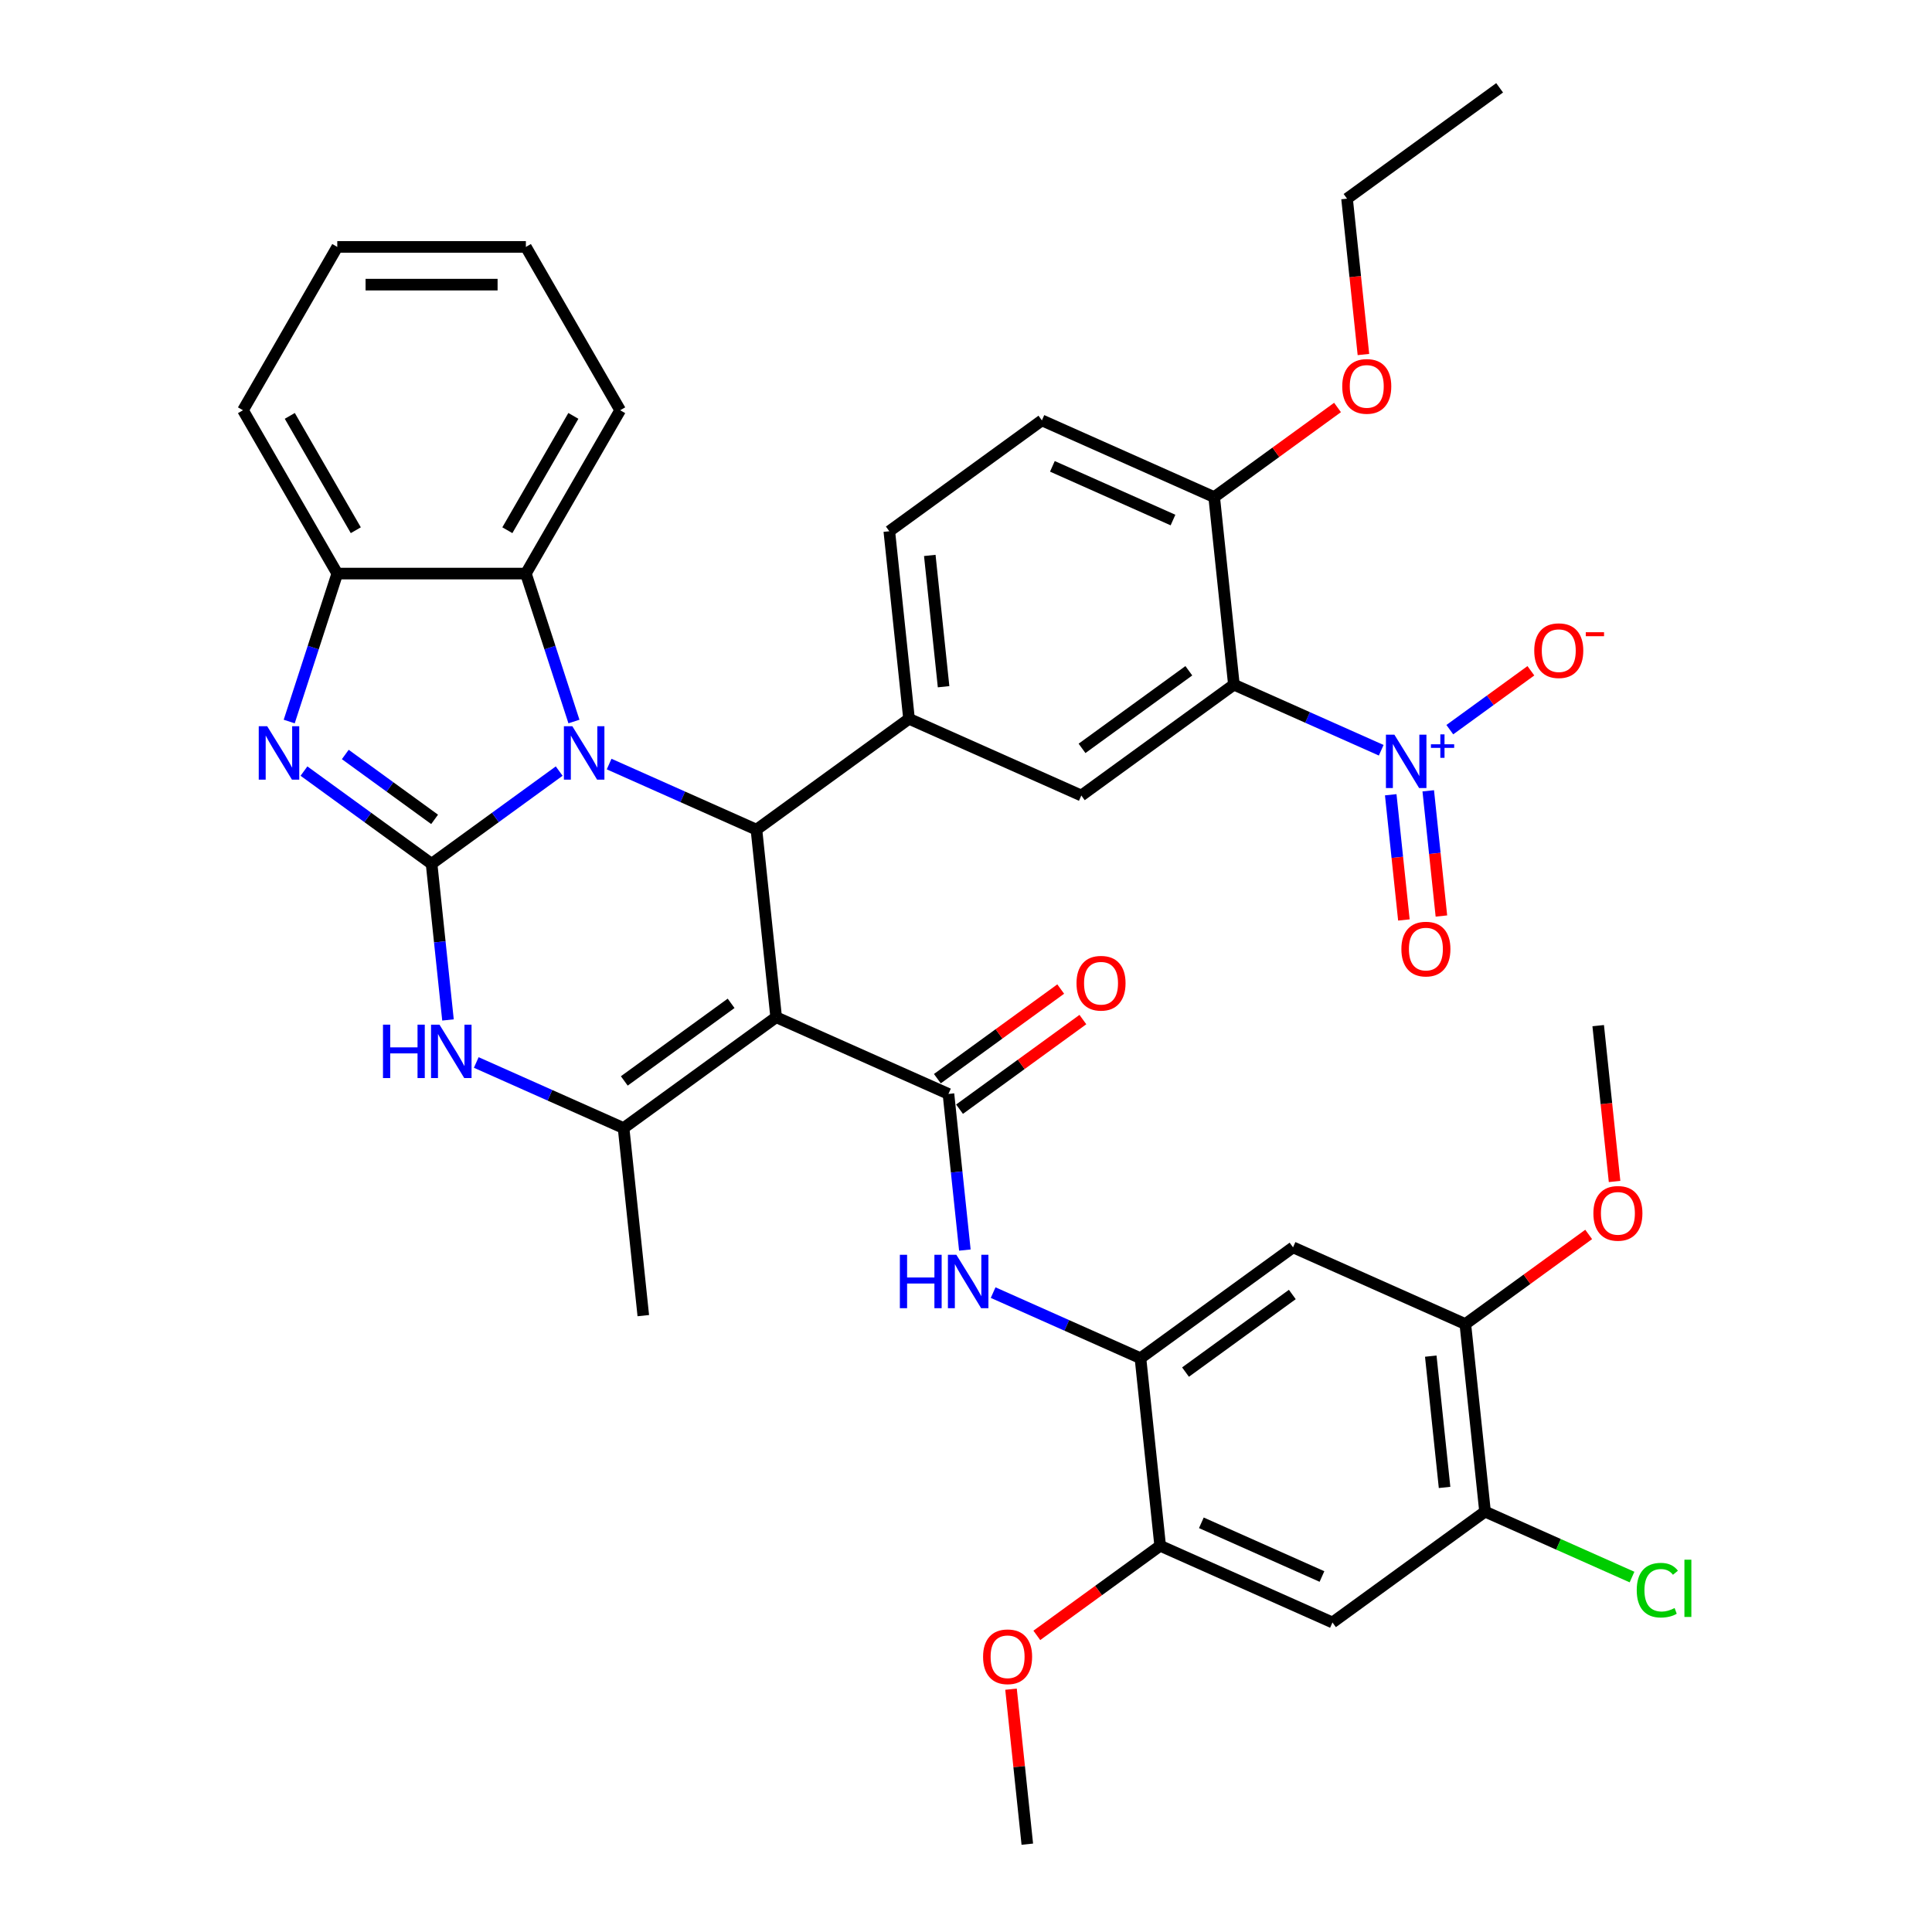<?xml version='1.0' encoding='iso-8859-1'?>
<svg version='1.1' baseProfile='full'
              xmlns='http://www.w3.org/2000/svg'
                      xmlns:rdkit='http://www.rdkit.org/xml'
                      xmlns:xlink='http://www.w3.org/1999/xlink'
                  xml:space='preserve'
width='1000px' height='1000px' viewBox='0 0 1000 1000'>
<!-- END OF HEADER -->
<rect style='opacity:1.0;fill:#FFFFFF;stroke:none' width='1000' height='1000' x='0' y='0'> </rect>
<path class='bond-0' d='M 223.384,447.101 L 256.409,423.107' style='fill:none;fill-rule:evenodd;stroke:#000000;stroke-width:6px;stroke-linecap:butt;stroke-linejoin:miter;stroke-opacity:1' />
<path class='bond-0' d='M 256.409,423.107 L 289.434,399.113' style='fill:none;fill-rule:evenodd;stroke:#0000FF;stroke-width:6px;stroke-linecap:butt;stroke-linejoin:miter;stroke-opacity:1' />
<path class='bond-3' d='M 223.384,447.101 L 190.359,423.107' style='fill:none;fill-rule:evenodd;stroke:#000000;stroke-width:6px;stroke-linecap:butt;stroke-linejoin:miter;stroke-opacity:1' />
<path class='bond-3' d='M 190.359,423.107 L 157.334,399.113' style='fill:none;fill-rule:evenodd;stroke:#0000FF;stroke-width:6px;stroke-linecap:butt;stroke-linejoin:miter;stroke-opacity:1' />
<path class='bond-3' d='M 224.952,424.108 L 201.835,407.312' style='fill:none;fill-rule:evenodd;stroke:#000000;stroke-width:6px;stroke-linecap:butt;stroke-linejoin:miter;stroke-opacity:1' />
<path class='bond-3' d='M 201.835,407.312 L 178.717,390.517' style='fill:none;fill-rule:evenodd;stroke:#0000FF;stroke-width:6px;stroke-linecap:butt;stroke-linejoin:miter;stroke-opacity:1' />
<path class='bond-6' d='M 223.384,447.101 L 227.631,487.511' style='fill:none;fill-rule:evenodd;stroke:#000000;stroke-width:6px;stroke-linecap:butt;stroke-linejoin:miter;stroke-opacity:1' />
<path class='bond-6' d='M 227.631,487.511 L 231.878,527.921' style='fill:none;fill-rule:evenodd;stroke:#0000FF;stroke-width:6px;stroke-linecap:butt;stroke-linejoin:miter;stroke-opacity:1' />
<path class='bond-2' d='M 315.283,395.477 L 353.409,412.452' style='fill:none;fill-rule:evenodd;stroke:#0000FF;stroke-width:6px;stroke-linecap:butt;stroke-linejoin:miter;stroke-opacity:1' />
<path class='bond-2' d='M 353.409,412.452 L 391.536,429.428' style='fill:none;fill-rule:evenodd;stroke:#000000;stroke-width:6px;stroke-linecap:butt;stroke-linejoin:miter;stroke-opacity:1' />
<path class='bond-10' d='M 297.074,373.46 L 284.633,335.172' style='fill:none;fill-rule:evenodd;stroke:#0000FF;stroke-width:6px;stroke-linecap:butt;stroke-linejoin:miter;stroke-opacity:1' />
<path class='bond-10' d='M 284.633,335.172 L 272.193,296.883' style='fill:none;fill-rule:evenodd;stroke:#000000;stroke-width:6px;stroke-linecap:butt;stroke-linejoin:miter;stroke-opacity:1' />
<path class='bond-1' d='M 401.74,526.51 L 391.536,429.428' style='fill:none;fill-rule:evenodd;stroke:#000000;stroke-width:6px;stroke-linecap:butt;stroke-linejoin:miter;stroke-opacity:1' />
<path class='bond-4' d='M 401.74,526.51 L 490.918,566.215' style='fill:none;fill-rule:evenodd;stroke:#000000;stroke-width:6px;stroke-linecap:butt;stroke-linejoin:miter;stroke-opacity:1' />
<path class='bond-40' d='M 401.74,526.51 L 322.766,583.888' style='fill:none;fill-rule:evenodd;stroke:#000000;stroke-width:6px;stroke-linecap:butt;stroke-linejoin:miter;stroke-opacity:1' />
<path class='bond-40' d='M 378.418,519.322 L 323.136,559.487' style='fill:none;fill-rule:evenodd;stroke:#000000;stroke-width:6px;stroke-linecap:butt;stroke-linejoin:miter;stroke-opacity:1' />
<path class='bond-9' d='M 391.536,429.428 L 470.51,372.05' style='fill:none;fill-rule:evenodd;stroke:#000000;stroke-width:6px;stroke-linecap:butt;stroke-linejoin:miter;stroke-opacity:1' />
<path class='bond-13' d='M 149.694,373.46 L 162.135,335.172' style='fill:none;fill-rule:evenodd;stroke:#0000FF;stroke-width:6px;stroke-linecap:butt;stroke-linejoin:miter;stroke-opacity:1' />
<path class='bond-13' d='M 162.135,335.172 L 174.575,296.883' style='fill:none;fill-rule:evenodd;stroke:#000000;stroke-width:6px;stroke-linecap:butt;stroke-linejoin:miter;stroke-opacity:1' />
<path class='bond-11' d='M 490.918,566.215 L 495.165,606.625' style='fill:none;fill-rule:evenodd;stroke:#000000;stroke-width:6px;stroke-linecap:butt;stroke-linejoin:miter;stroke-opacity:1' />
<path class='bond-11' d='M 495.165,606.625 L 499.412,647.034' style='fill:none;fill-rule:evenodd;stroke:#0000FF;stroke-width:6px;stroke-linecap:butt;stroke-linejoin:miter;stroke-opacity:1' />
<path class='bond-23' d='M 496.656,574.112 L 528.577,550.92' style='fill:none;fill-rule:evenodd;stroke:#000000;stroke-width:6px;stroke-linecap:butt;stroke-linejoin:miter;stroke-opacity:1' />
<path class='bond-23' d='M 528.577,550.92 L 560.499,527.727' style='fill:none;fill-rule:evenodd;stroke:#FF0000;stroke-width:6px;stroke-linecap:butt;stroke-linejoin:miter;stroke-opacity:1' />
<path class='bond-23' d='M 485.18,558.317 L 517.102,535.125' style='fill:none;fill-rule:evenodd;stroke:#000000;stroke-width:6px;stroke-linecap:butt;stroke-linejoin:miter;stroke-opacity:1' />
<path class='bond-23' d='M 517.102,535.125 L 549.023,511.932' style='fill:none;fill-rule:evenodd;stroke:#FF0000;stroke-width:6px;stroke-linecap:butt;stroke-linejoin:miter;stroke-opacity:1' />
<path class='bond-5' d='M 322.766,583.888 L 284.639,566.913' style='fill:none;fill-rule:evenodd;stroke:#000000;stroke-width:6px;stroke-linecap:butt;stroke-linejoin:miter;stroke-opacity:1' />
<path class='bond-5' d='M 284.639,566.913 L 246.512,549.938' style='fill:none;fill-rule:evenodd;stroke:#0000FF;stroke-width:6px;stroke-linecap:butt;stroke-linejoin:miter;stroke-opacity:1' />
<path class='bond-27' d='M 322.766,583.888 L 332.97,680.971' style='fill:none;fill-rule:evenodd;stroke:#000000;stroke-width:6px;stroke-linecap:butt;stroke-linejoin:miter;stroke-opacity:1' />
<path class='bond-7' d='M 714.916,388.326 L 676.789,371.351' style='fill:none;fill-rule:evenodd;stroke:#0000FF;stroke-width:6px;stroke-linecap:butt;stroke-linejoin:miter;stroke-opacity:1' />
<path class='bond-7' d='M 676.789,371.351 L 638.662,354.376' style='fill:none;fill-rule:evenodd;stroke:#000000;stroke-width:6px;stroke-linecap:butt;stroke-linejoin:miter;stroke-opacity:1' />
<path class='bond-21' d='M 750.424,377.672 L 771.403,362.43' style='fill:none;fill-rule:evenodd;stroke:#0000FF;stroke-width:6px;stroke-linecap:butt;stroke-linejoin:miter;stroke-opacity:1' />
<path class='bond-21' d='M 771.403,362.43 L 792.382,347.189' style='fill:none;fill-rule:evenodd;stroke:#FF0000;stroke-width:6px;stroke-linecap:butt;stroke-linejoin:miter;stroke-opacity:1' />
<path class='bond-22' d='M 719.841,411.364 L 723.247,443.769' style='fill:none;fill-rule:evenodd;stroke:#0000FF;stroke-width:6px;stroke-linecap:butt;stroke-linejoin:miter;stroke-opacity:1' />
<path class='bond-22' d='M 723.247,443.769 L 726.653,476.173' style='fill:none;fill-rule:evenodd;stroke:#FF0000;stroke-width:6px;stroke-linecap:butt;stroke-linejoin:miter;stroke-opacity:1' />
<path class='bond-22' d='M 739.258,409.323 L 742.664,441.728' style='fill:none;fill-rule:evenodd;stroke:#0000FF;stroke-width:6px;stroke-linecap:butt;stroke-linejoin:miter;stroke-opacity:1' />
<path class='bond-22' d='M 742.664,441.728 L 746.07,474.132' style='fill:none;fill-rule:evenodd;stroke:#FF0000;stroke-width:6px;stroke-linecap:butt;stroke-linejoin:miter;stroke-opacity:1' />
<path class='bond-8' d='M 638.662,354.376 L 559.688,411.754' style='fill:none;fill-rule:evenodd;stroke:#000000;stroke-width:6px;stroke-linecap:butt;stroke-linejoin:miter;stroke-opacity:1' />
<path class='bond-8' d='M 615.341,347.188 L 560.059,387.353' style='fill:none;fill-rule:evenodd;stroke:#000000;stroke-width:6px;stroke-linecap:butt;stroke-linejoin:miter;stroke-opacity:1' />
<path class='bond-20' d='M 638.662,354.376 L 628.459,257.293' style='fill:none;fill-rule:evenodd;stroke:#000000;stroke-width:6px;stroke-linecap:butt;stroke-linejoin:miter;stroke-opacity:1' />
<path class='bond-12' d='M 470.51,372.05 L 559.688,411.754' style='fill:none;fill-rule:evenodd;stroke:#000000;stroke-width:6px;stroke-linecap:butt;stroke-linejoin:miter;stroke-opacity:1' />
<path class='bond-24' d='M 470.51,372.05 L 460.306,274.967' style='fill:none;fill-rule:evenodd;stroke:#000000;stroke-width:6px;stroke-linecap:butt;stroke-linejoin:miter;stroke-opacity:1' />
<path class='bond-24' d='M 488.396,355.446 L 481.254,287.488' style='fill:none;fill-rule:evenodd;stroke:#000000;stroke-width:6px;stroke-linecap:butt;stroke-linejoin:miter;stroke-opacity:1' />
<path class='bond-31' d='M 272.193,296.883 L 321.001,212.344' style='fill:none;fill-rule:evenodd;stroke:#000000;stroke-width:6px;stroke-linecap:butt;stroke-linejoin:miter;stroke-opacity:1' />
<path class='bond-31' d='M 262.606,274.441 L 296.772,215.263' style='fill:none;fill-rule:evenodd;stroke:#000000;stroke-width:6px;stroke-linecap:butt;stroke-linejoin:miter;stroke-opacity:1' />
<path class='bond-39' d='M 272.193,296.883 L 174.575,296.883' style='fill:none;fill-rule:evenodd;stroke:#000000;stroke-width:6px;stroke-linecap:butt;stroke-linejoin:miter;stroke-opacity:1' />
<path class='bond-14' d='M 514.046,669.052 L 552.173,686.027' style='fill:none;fill-rule:evenodd;stroke:#0000FF;stroke-width:6px;stroke-linecap:butt;stroke-linejoin:miter;stroke-opacity:1' />
<path class='bond-14' d='M 552.173,686.027 L 590.3,703.002' style='fill:none;fill-rule:evenodd;stroke:#000000;stroke-width:6px;stroke-linecap:butt;stroke-linejoin:miter;stroke-opacity:1' />
<path class='bond-32' d='M 174.575,296.883 L 125.767,212.344' style='fill:none;fill-rule:evenodd;stroke:#000000;stroke-width:6px;stroke-linecap:butt;stroke-linejoin:miter;stroke-opacity:1' />
<path class='bond-32' d='M 184.162,274.441 L 149.996,215.263' style='fill:none;fill-rule:evenodd;stroke:#000000;stroke-width:6px;stroke-linecap:butt;stroke-linejoin:miter;stroke-opacity:1' />
<path class='bond-15' d='M 590.3,703.002 L 669.274,645.624' style='fill:none;fill-rule:evenodd;stroke:#000000;stroke-width:6px;stroke-linecap:butt;stroke-linejoin:miter;stroke-opacity:1' />
<path class='bond-15' d='M 613.621,710.19 L 668.903,670.026' style='fill:none;fill-rule:evenodd;stroke:#000000;stroke-width:6px;stroke-linecap:butt;stroke-linejoin:miter;stroke-opacity:1' />
<path class='bond-17' d='M 590.3,703.002 L 600.503,800.085' style='fill:none;fill-rule:evenodd;stroke:#000000;stroke-width:6px;stroke-linecap:butt;stroke-linejoin:miter;stroke-opacity:1' />
<path class='bond-19' d='M 669.274,645.624 L 758.452,685.329' style='fill:none;fill-rule:evenodd;stroke:#000000;stroke-width:6px;stroke-linecap:butt;stroke-linejoin:miter;stroke-opacity:1' />
<path class='bond-16' d='M 689.681,839.789 L 600.503,800.085' style='fill:none;fill-rule:evenodd;stroke:#000000;stroke-width:6px;stroke-linecap:butt;stroke-linejoin:miter;stroke-opacity:1' />
<path class='bond-16' d='M 684.246,815.998 L 621.821,788.205' style='fill:none;fill-rule:evenodd;stroke:#000000;stroke-width:6px;stroke-linecap:butt;stroke-linejoin:miter;stroke-opacity:1' />
<path class='bond-18' d='M 689.681,839.789 L 768.655,782.411' style='fill:none;fill-rule:evenodd;stroke:#000000;stroke-width:6px;stroke-linecap:butt;stroke-linejoin:miter;stroke-opacity:1' />
<path class='bond-28' d='M 600.503,800.085 L 568.582,823.277' style='fill:none;fill-rule:evenodd;stroke:#000000;stroke-width:6px;stroke-linecap:butt;stroke-linejoin:miter;stroke-opacity:1' />
<path class='bond-28' d='M 568.582,823.277 L 536.66,846.47' style='fill:none;fill-rule:evenodd;stroke:#FF0000;stroke-width:6px;stroke-linecap:butt;stroke-linejoin:miter;stroke-opacity:1' />
<path class='bond-26' d='M 768.655,782.411 L 806.694,799.347' style='fill:none;fill-rule:evenodd;stroke:#000000;stroke-width:6px;stroke-linecap:butt;stroke-linejoin:miter;stroke-opacity:1' />
<path class='bond-26' d='M 806.694,799.347 L 844.733,816.283' style='fill:none;fill-rule:evenodd;stroke:#00CC00;stroke-width:6px;stroke-linecap:butt;stroke-linejoin:miter;stroke-opacity:1' />
<path class='bond-43' d='M 768.655,782.411 L 758.452,685.329' style='fill:none;fill-rule:evenodd;stroke:#000000;stroke-width:6px;stroke-linecap:butt;stroke-linejoin:miter;stroke-opacity:1' />
<path class='bond-43' d='M 747.708,769.89 L 740.566,701.932' style='fill:none;fill-rule:evenodd;stroke:#000000;stroke-width:6px;stroke-linecap:butt;stroke-linejoin:miter;stroke-opacity:1' />
<path class='bond-29' d='M 758.452,685.329 L 790.373,662.136' style='fill:none;fill-rule:evenodd;stroke:#000000;stroke-width:6px;stroke-linecap:butt;stroke-linejoin:miter;stroke-opacity:1' />
<path class='bond-29' d='M 790.373,662.136 L 822.295,638.944' style='fill:none;fill-rule:evenodd;stroke:#FF0000;stroke-width:6px;stroke-linecap:butt;stroke-linejoin:miter;stroke-opacity:1' />
<path class='bond-30' d='M 628.459,257.293 L 660.38,234.101' style='fill:none;fill-rule:evenodd;stroke:#000000;stroke-width:6px;stroke-linecap:butt;stroke-linejoin:miter;stroke-opacity:1' />
<path class='bond-30' d='M 660.38,234.101 L 692.302,210.908' style='fill:none;fill-rule:evenodd;stroke:#FF0000;stroke-width:6px;stroke-linecap:butt;stroke-linejoin:miter;stroke-opacity:1' />
<path class='bond-42' d='M 628.459,257.293 L 539.281,217.589' style='fill:none;fill-rule:evenodd;stroke:#000000;stroke-width:6px;stroke-linecap:butt;stroke-linejoin:miter;stroke-opacity:1' />
<path class='bond-42' d='M 607.141,269.173 L 544.716,241.38' style='fill:none;fill-rule:evenodd;stroke:#000000;stroke-width:6px;stroke-linecap:butt;stroke-linejoin:miter;stroke-opacity:1' />
<path class='bond-25' d='M 460.306,274.967 L 539.281,217.589' style='fill:none;fill-rule:evenodd;stroke:#000000;stroke-width:6px;stroke-linecap:butt;stroke-linejoin:miter;stroke-opacity:1' />
<path class='bond-34' d='M 523.3,874.312 L 527.517,914.429' style='fill:none;fill-rule:evenodd;stroke:#FF0000;stroke-width:6px;stroke-linecap:butt;stroke-linejoin:miter;stroke-opacity:1' />
<path class='bond-34' d='M 527.517,914.429 L 531.733,954.545' style='fill:none;fill-rule:evenodd;stroke:#000000;stroke-width:6px;stroke-linecap:butt;stroke-linejoin:miter;stroke-opacity:1' />
<path class='bond-35' d='M 835.7,611.531 L 831.461,571.2' style='fill:none;fill-rule:evenodd;stroke:#FF0000;stroke-width:6px;stroke-linecap:butt;stroke-linejoin:miter;stroke-opacity:1' />
<path class='bond-35' d='M 831.461,571.2 L 827.222,530.868' style='fill:none;fill-rule:evenodd;stroke:#000000;stroke-width:6px;stroke-linecap:butt;stroke-linejoin:miter;stroke-opacity:1' />
<path class='bond-33' d='M 705.707,183.496 L 701.468,143.164' style='fill:none;fill-rule:evenodd;stroke:#FF0000;stroke-width:6px;stroke-linecap:butt;stroke-linejoin:miter;stroke-opacity:1' />
<path class='bond-33' d='M 701.468,143.164 L 697.229,102.833' style='fill:none;fill-rule:evenodd;stroke:#000000;stroke-width:6px;stroke-linecap:butt;stroke-linejoin:miter;stroke-opacity:1' />
<path class='bond-36' d='M 321.001,212.344 L 272.193,127.805' style='fill:none;fill-rule:evenodd;stroke:#000000;stroke-width:6px;stroke-linecap:butt;stroke-linejoin:miter;stroke-opacity:1' />
<path class='bond-37' d='M 125.767,212.344 L 174.575,127.805' style='fill:none;fill-rule:evenodd;stroke:#000000;stroke-width:6px;stroke-linecap:butt;stroke-linejoin:miter;stroke-opacity:1' />
<path class='bond-38' d='M 697.229,102.833 L 776.203,45.455' style='fill:none;fill-rule:evenodd;stroke:#000000;stroke-width:6px;stroke-linecap:butt;stroke-linejoin:miter;stroke-opacity:1' />
<path class='bond-41' d='M 272.193,127.805 L 174.575,127.805' style='fill:none;fill-rule:evenodd;stroke:#000000;stroke-width:6px;stroke-linecap:butt;stroke-linejoin:miter;stroke-opacity:1' />
<path class='bond-41' d='M 257.55,147.328 L 189.218,147.328' style='fill:none;fill-rule:evenodd;stroke:#000000;stroke-width:6px;stroke-linecap:butt;stroke-linejoin:miter;stroke-opacity:1' />
<path  class='atom-1' d='M 296.247 375.9
L 305.306 390.543
Q 306.204 391.988, 307.649 394.604
Q 309.094 397.22, 309.172 397.376
L 309.172 375.9
L 312.842 375.9
L 312.842 403.546
L 309.055 403.546
L 299.332 387.536
Q 298.2 385.662, 296.989 383.515
Q 295.818 381.367, 295.466 380.703
L 295.466 403.546
L 291.874 403.546
L 291.874 375.9
L 296.247 375.9
' fill='#0000FF'/>
<path  class='atom-4' d='M 138.299 375.9
L 147.358 390.543
Q 148.256 391.988, 149.701 394.604
Q 151.145 397.22, 151.224 397.376
L 151.224 375.9
L 154.894 375.9
L 154.894 403.546
L 151.106 403.546
L 141.384 387.536
Q 140.251 385.662, 139.041 383.515
Q 137.869 381.367, 137.518 380.703
L 137.518 403.546
L 133.926 403.546
L 133.926 375.9
L 138.299 375.9
' fill='#0000FF'/>
<path  class='atom-7' d='M 198.231 530.361
L 201.979 530.361
L 201.979 542.114
L 216.114 542.114
L 216.114 530.361
L 219.863 530.361
L 219.863 558.006
L 216.114 558.006
L 216.114 545.238
L 201.979 545.238
L 201.979 558.006
L 198.231 558.006
L 198.231 530.361
' fill='#0000FF'/>
<path  class='atom-7' d='M 227.477 530.361
L 236.536 545.004
Q 237.434 546.448, 238.879 549.065
Q 240.323 551.681, 240.401 551.837
L 240.401 530.361
L 244.072 530.361
L 244.072 558.006
L 240.284 558.006
L 230.562 541.997
Q 229.429 540.123, 228.219 537.975
Q 227.047 535.828, 226.696 535.164
L 226.696 558.006
L 223.104 558.006
L 223.104 530.361
L 227.477 530.361
' fill='#0000FF'/>
<path  class='atom-8' d='M 721.729 380.258
L 730.788 394.901
Q 731.686 396.345, 733.131 398.961
Q 734.576 401.578, 734.654 401.734
L 734.654 380.258
L 738.324 380.258
L 738.324 407.903
L 734.537 407.903
L 724.814 391.894
Q 723.682 390.02, 722.471 387.872
Q 721.3 385.725, 720.948 385.061
L 720.948 407.903
L 717.356 407.903
L 717.356 380.258
L 721.729 380.258
' fill='#0000FF'/>
<path  class='atom-8' d='M 740.644 385.241
L 745.514 385.241
L 745.514 380.113
L 747.679 380.113
L 747.679 385.241
L 752.679 385.241
L 752.679 387.097
L 747.679 387.097
L 747.679 392.251
L 745.514 392.251
L 745.514 387.097
L 740.644 387.097
L 740.644 385.241
' fill='#0000FF'/>
<path  class='atom-12' d='M 465.765 649.475
L 469.513 649.475
L 469.513 661.228
L 483.648 661.228
L 483.648 649.475
L 487.397 649.475
L 487.397 677.12
L 483.648 677.12
L 483.648 664.352
L 469.513 664.352
L 469.513 677.12
L 465.765 677.12
L 465.765 649.475
' fill='#0000FF'/>
<path  class='atom-12' d='M 495.011 649.475
L 504.07 664.117
Q 504.968 665.562, 506.412 668.178
Q 507.857 670.795, 507.935 670.951
L 507.935 649.475
L 511.606 649.475
L 511.606 677.12
L 507.818 677.12
L 498.095 661.111
Q 496.963 659.237, 495.753 657.089
Q 494.581 654.941, 494.23 654.278
L 494.23 677.12
L 490.638 677.12
L 490.638 649.475
L 495.011 649.475
' fill='#0000FF'/>
<path  class='atom-22' d='M 794.124 336.781
Q 794.124 330.143, 797.404 326.433
Q 800.684 322.724, 806.814 322.724
Q 812.945 322.724, 816.225 326.433
Q 819.505 330.143, 819.505 336.781
Q 819.505 343.497, 816.186 347.323
Q 812.867 351.111, 806.814 351.111
Q 800.723 351.111, 797.404 347.323
Q 794.124 343.536, 794.124 336.781
M 806.814 347.987
Q 811.032 347.987, 813.296 345.176
Q 815.6 342.325, 815.6 336.781
Q 815.6 331.353, 813.296 328.62
Q 811.032 325.847, 806.814 325.847
Q 802.597 325.847, 800.294 328.581
Q 798.029 331.314, 798.029 336.781
Q 798.029 342.364, 800.294 345.176
Q 802.597 347.987, 806.814 347.987
' fill='#FF0000'/>
<path  class='atom-22' d='M 820.793 327.236
L 830.251 327.236
L 830.251 329.298
L 820.793 329.298
L 820.793 327.236
' fill='#FF0000'/>
<path  class='atom-23' d='M 725.354 491.241
Q 725.354 484.603, 728.634 480.894
Q 731.914 477.184, 738.044 477.184
Q 744.174 477.184, 747.454 480.894
Q 750.734 484.603, 750.734 491.241
Q 750.734 497.957, 747.415 501.784
Q 744.096 505.572, 738.044 505.572
Q 731.953 505.572, 728.634 501.784
Q 725.354 497.996, 725.354 491.241
M 738.044 502.448
Q 742.261 502.448, 744.526 499.636
Q 746.83 496.786, 746.83 491.241
Q 746.83 485.814, 744.526 483.081
Q 742.261 480.308, 738.044 480.308
Q 733.827 480.308, 731.523 483.041
Q 729.259 485.775, 729.259 491.241
Q 729.259 496.825, 731.523 499.636
Q 733.827 502.448, 738.044 502.448
' fill='#FF0000'/>
<path  class='atom-24' d='M 557.202 508.915
Q 557.202 502.277, 560.482 498.567
Q 563.762 494.858, 569.892 494.858
Q 576.022 494.858, 579.302 498.567
Q 582.582 502.277, 582.582 508.915
Q 582.582 515.631, 579.263 519.458
Q 575.944 523.245, 569.892 523.245
Q 563.801 523.245, 560.482 519.458
Q 557.202 515.67, 557.202 508.915
M 569.892 520.121
Q 574.109 520.121, 576.374 517.31
Q 578.678 514.46, 578.678 508.915
Q 578.678 503.487, 576.374 500.754
Q 574.109 497.982, 569.892 497.982
Q 565.675 497.982, 563.371 500.715
Q 561.106 503.448, 561.106 508.915
Q 561.106 514.499, 563.371 517.31
Q 565.675 520.121, 569.892 520.121
' fill='#FF0000'/>
<path  class='atom-27' d='M 847.174 823.072
Q 847.174 816.2, 850.375 812.608
Q 853.616 808.976, 859.747 808.976
Q 865.448 808.976, 868.493 812.998
L 865.916 815.107
Q 863.69 812.178, 859.747 812.178
Q 855.569 812.178, 853.343 814.99
Q 851.156 817.762, 851.156 823.072
Q 851.156 828.539, 853.421 831.35
Q 855.725 834.162, 860.176 834.162
Q 863.222 834.162, 866.775 832.327
L 867.868 835.255
Q 866.424 836.192, 864.237 836.739
Q 862.05 837.286, 859.63 837.286
Q 853.616 837.286, 850.375 833.615
Q 847.174 829.945, 847.174 823.072
' fill='#00CC00'/>
<path  class='atom-27' d='M 871.851 807.297
L 875.444 807.297
L 875.444 836.934
L 871.851 836.934
L 871.851 807.297
' fill='#00CC00'/>
<path  class='atom-29' d='M 508.839 857.541
Q 508.839 850.903, 512.119 847.193
Q 515.399 843.484, 521.529 843.484
Q 527.66 843.484, 530.94 847.193
Q 534.219 850.903, 534.219 857.541
Q 534.219 864.257, 530.901 868.084
Q 527.582 871.871, 521.529 871.871
Q 515.438 871.871, 512.119 868.084
Q 508.839 864.296, 508.839 857.541
M 521.529 868.747
Q 525.746 868.747, 528.011 865.936
Q 530.315 863.086, 530.315 857.541
Q 530.315 852.113, 528.011 849.38
Q 525.746 846.608, 521.529 846.608
Q 517.312 846.608, 515.008 849.341
Q 512.744 852.074, 512.744 857.541
Q 512.744 863.125, 515.008 865.936
Q 517.312 868.747, 521.529 868.747
' fill='#FF0000'/>
<path  class='atom-30' d='M 824.736 628.029
Q 824.736 621.391, 828.016 617.681
Q 831.295 613.972, 837.426 613.972
Q 843.556 613.972, 846.836 617.681
Q 850.116 621.391, 850.116 628.029
Q 850.116 634.745, 846.797 638.571
Q 843.478 642.359, 837.426 642.359
Q 831.334 642.359, 828.016 638.571
Q 824.736 634.784, 824.736 628.029
M 837.426 639.235
Q 841.643 639.235, 843.908 636.424
Q 846.211 633.573, 846.211 628.029
Q 846.211 622.601, 843.908 619.868
Q 841.643 617.095, 837.426 617.095
Q 833.209 617.095, 830.905 619.829
Q 828.64 622.562, 828.64 628.029
Q 828.64 633.612, 830.905 636.424
Q 833.209 639.235, 837.426 639.235
' fill='#FF0000'/>
<path  class='atom-31' d='M 694.742 199.993
Q 694.742 193.355, 698.022 189.646
Q 701.302 185.936, 707.433 185.936
Q 713.563 185.936, 716.843 189.646
Q 720.123 193.355, 720.123 199.993
Q 720.123 206.709, 716.804 210.536
Q 713.485 214.324, 707.433 214.324
Q 701.341 214.324, 698.022 210.536
Q 694.742 206.748, 694.742 199.993
M 707.433 211.2
Q 711.65 211.2, 713.914 208.388
Q 716.218 205.538, 716.218 199.993
Q 716.218 194.566, 713.914 191.833
Q 711.65 189.06, 707.433 189.06
Q 703.216 189.06, 700.912 191.794
Q 698.647 194.527, 698.647 199.993
Q 698.647 205.577, 700.912 208.388
Q 703.216 211.2, 707.433 211.2
' fill='#FF0000'/>
</svg>
